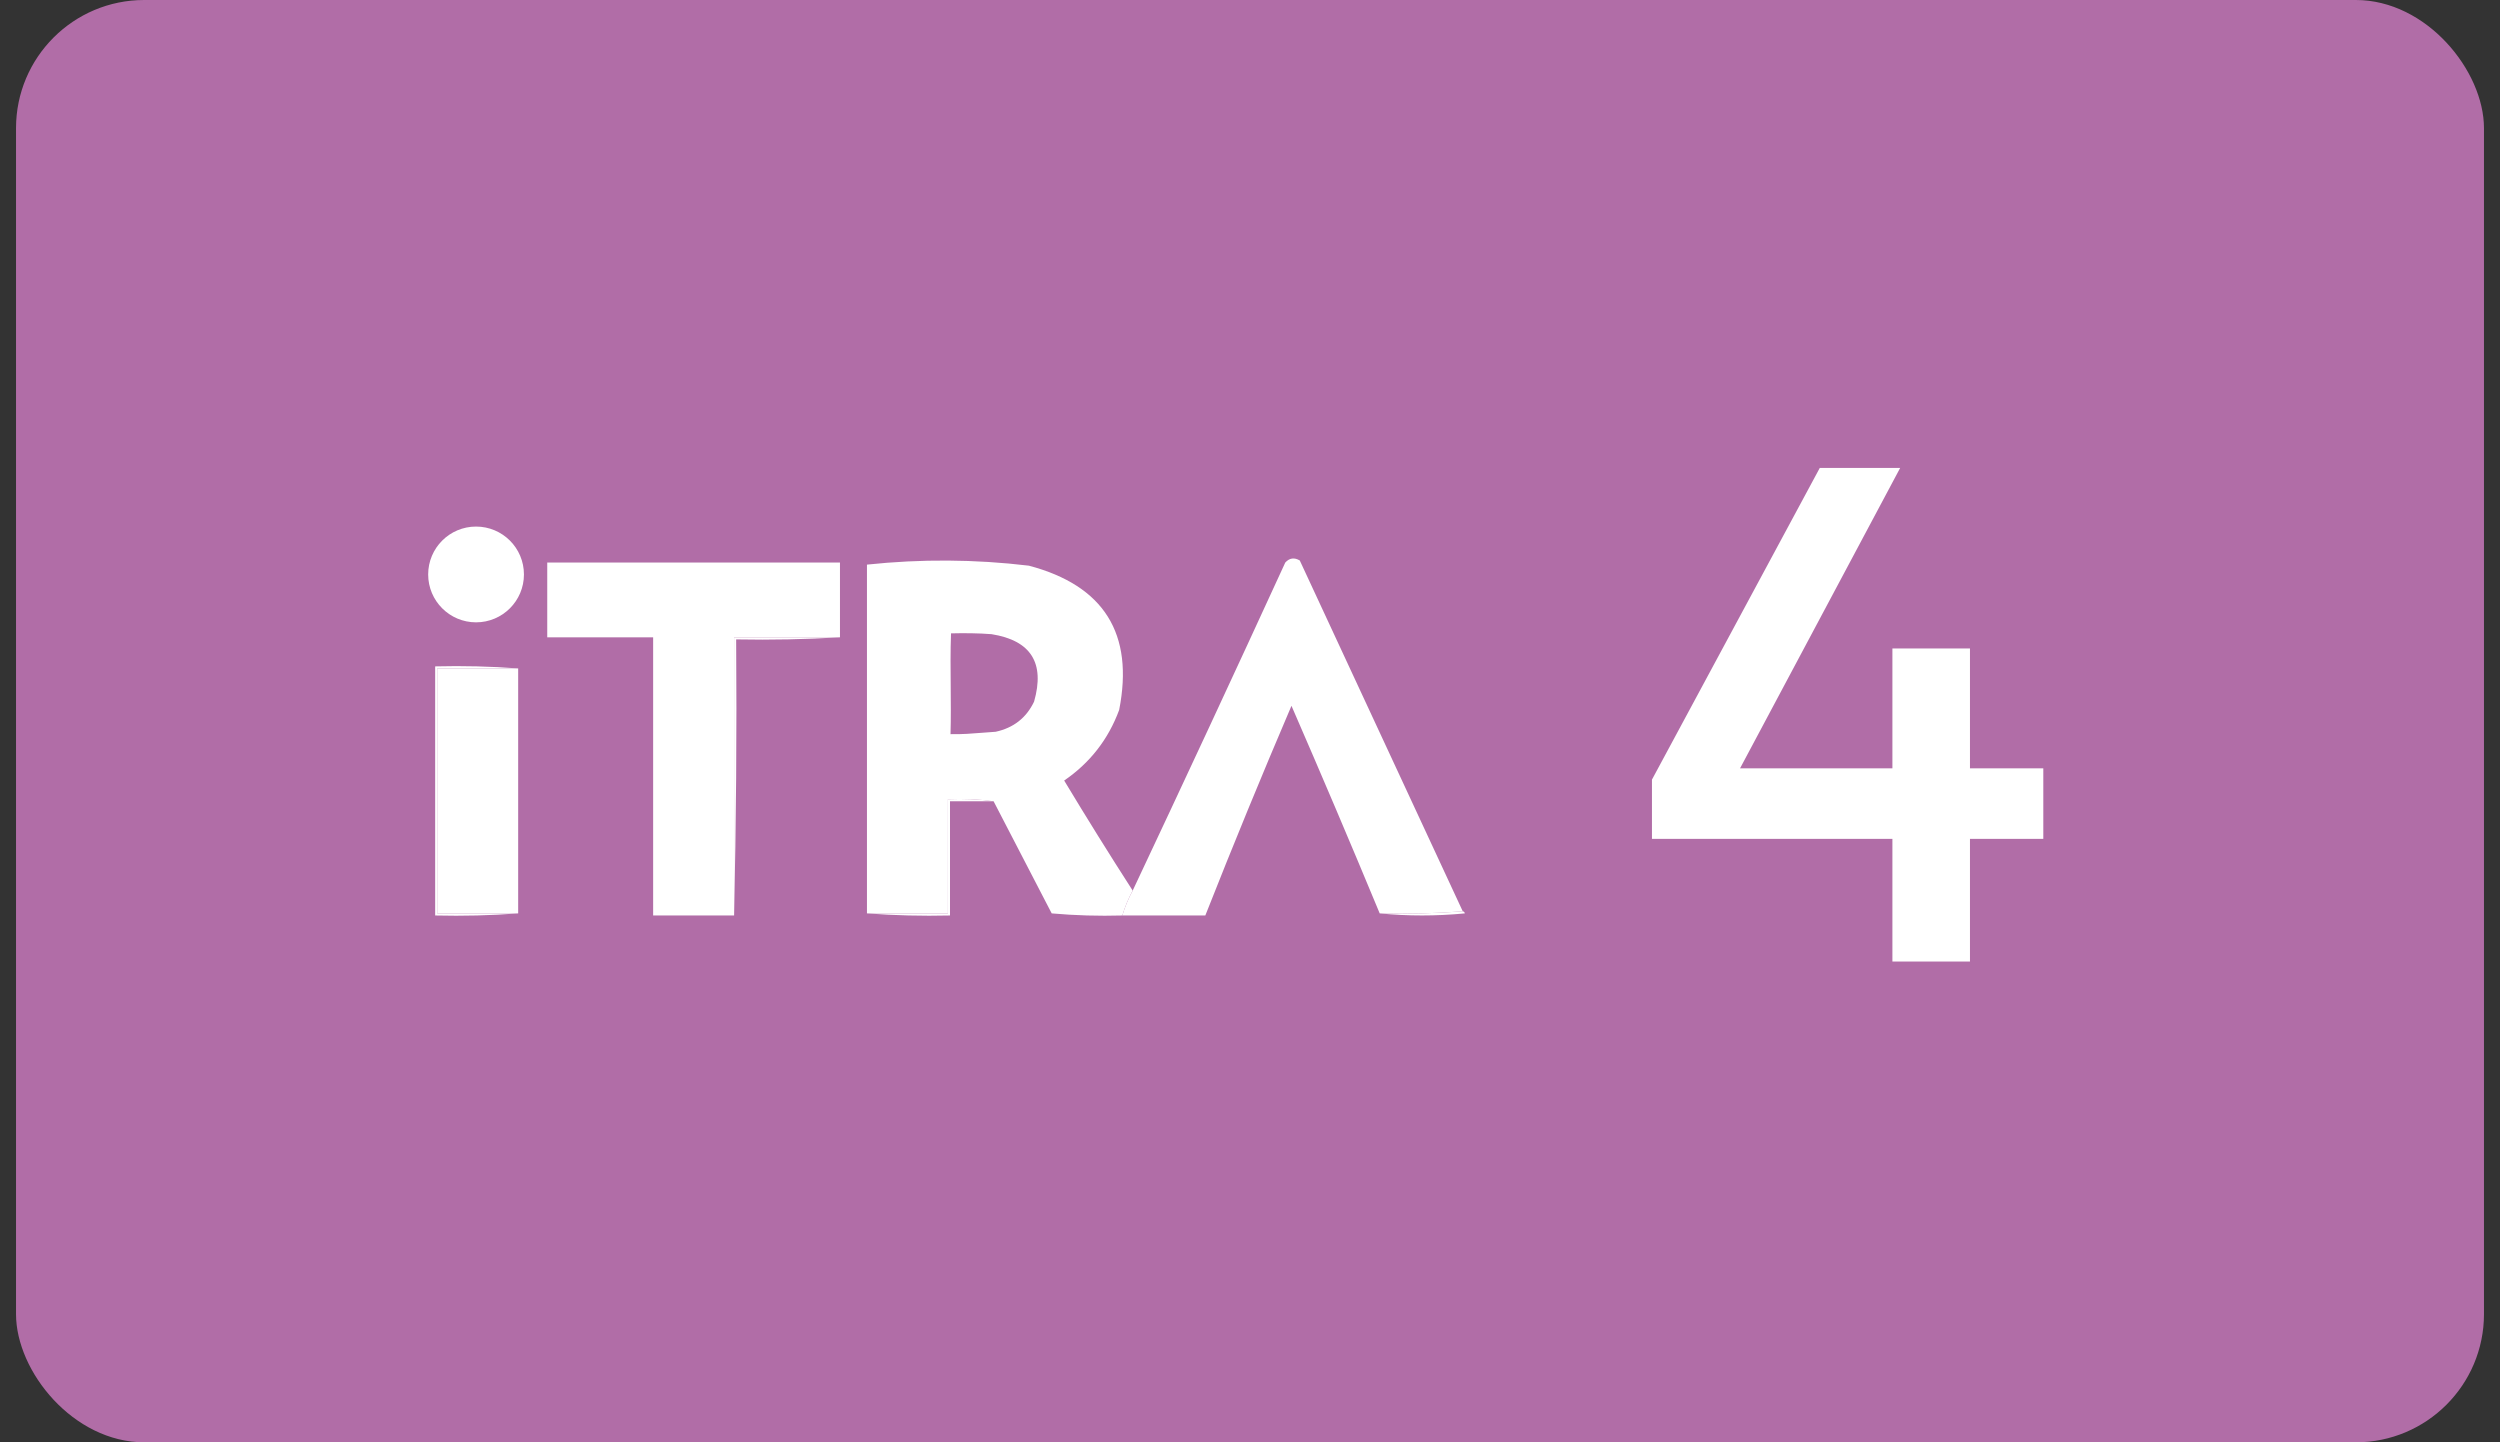 <svg width="78" height="45" viewBox="0 0 78 45" fill="none" xmlns="http://www.w3.org/2000/svg">
<rect x="0" y="0" width="78" height="45" fill="#333333" stroke="none"/>
<rect x="0.5" width="77" height="45" rx="4" fill="#B16DA7"/>
<path d="M51.541 26.172V24.324L56.777 14.6H59.285L53.785 24.918L53.191 23.972H63.751V26.172H51.541ZM59.043 20.232H61.463V30H59.043V20.232Z" fill="white"/>
<path fill-rule="evenodd" clip-rule="evenodd" d="M26.207 19.884C25.106 19.884 24.005 19.884 22.904 19.884C22.904 22.777 22.904 25.67 22.904 28.563C22.061 28.563 21.22 28.563 20.378 28.563C20.378 25.67 20.378 22.777 20.378 19.884C19.276 19.884 18.175 19.884 17.074 19.884C17.074 19.106 17.074 18.329 17.074 17.552C20.118 17.552 23.163 17.552 26.207 17.552C26.207 18.329 26.207 19.106 26.207 19.884Z" fill="white"/>
<path fill-rule="evenodd" clip-rule="evenodd" d="M45.638 28.433C44.786 28.498 43.922 28.52 43.047 28.498C42.15 26.335 41.232 24.177 40.294 22.021C39.366 24.191 38.47 26.372 37.606 28.563C36.743 28.563 35.879 28.563 35.016 28.563C35.098 28.293 35.206 28.034 35.34 27.786C36.943 24.384 38.53 20.973 40.1 17.552C40.231 17.408 40.382 17.386 40.553 17.487C42.249 21.138 43.944 24.786 45.638 28.433Z" fill="white"/>
<path fill-rule="evenodd" clip-rule="evenodd" d="M35.016 28.563C35.098 28.293 35.206 28.034 35.339 27.785C34.612 26.656 33.9 25.512 33.202 24.353C34.007 23.802 34.579 23.068 34.918 22.15C35.386 19.771 34.446 18.27 32.101 17.649C30.419 17.448 28.735 17.437 27.049 17.616V28.498H29.575V24.936C30.062 24.915 30.537 24.936 31 25L32.813 28.498C33.546 28.563 34.28 28.584 35.016 28.563ZM30.935 19.786C30.525 19.754 30.083 19.751 29.672 19.761C29.651 20.329 29.657 20.88 29.662 21.426C29.666 21.921 29.671 22.411 29.656 22.906C30.014 22.913 30.329 22.888 30.662 22.861C30.792 22.851 30.925 22.84 31.065 22.831C31.622 22.71 32.021 22.397 32.263 21.892C32.608 20.684 32.165 19.982 30.935 19.786Z" fill="white"/>
<path fill-rule="evenodd" clip-rule="evenodd" d="M26.207 19.884C25.138 19.948 24.059 19.97 22.968 19.949C22.99 22.831 22.968 25.703 22.903 28.563C22.903 25.67 22.903 22.777 22.903 19.884C24.004 19.884 25.105 19.884 26.207 19.884Z" fill="white"/>
<path fill-rule="evenodd" clip-rule="evenodd" d="M16.167 20.855C16.167 23.403 16.167 25.95 16.167 28.498C15.325 28.498 14.483 28.498 13.641 28.498C13.641 25.95 13.641 23.403 13.641 20.855C14.483 20.855 15.325 20.855 16.167 20.855Z" fill="white"/>
<path fill-rule="evenodd" clip-rule="evenodd" d="M16.168 20.855C15.325 20.855 14.483 20.855 13.641 20.855C13.641 23.403 13.641 25.951 13.641 28.498C14.483 28.498 15.325 28.498 16.168 28.498C15.315 28.563 14.452 28.584 13.577 28.563C13.577 25.972 13.577 23.381 13.577 20.791C14.452 20.769 15.315 20.791 16.168 20.855Z" fill="white"/>
<path fill-rule="evenodd" clip-rule="evenodd" d="M31 25C30.546 25 30.093 25 29.64 25C29.64 26.188 29.64 27.375 29.64 28.563C28.765 28.584 27.901 28.562 27.049 28.498C27.891 28.498 28.733 28.498 29.575 28.498C29.575 27.311 29.575 26.123 29.575 24.936C30.062 24.915 30.537 24.936 31 25Z" fill="white"/>
<path fill-rule="evenodd" clip-rule="evenodd" d="M45.638 28.433C45.673 28.437 45.695 28.459 45.703 28.498C44.807 28.584 43.922 28.584 43.047 28.498C43.922 28.519 44.786 28.498 45.638 28.433Z" fill="white"/>
<circle cx="14.853" cy="17.923" r="1.494" fill="white"/>
</svg>
